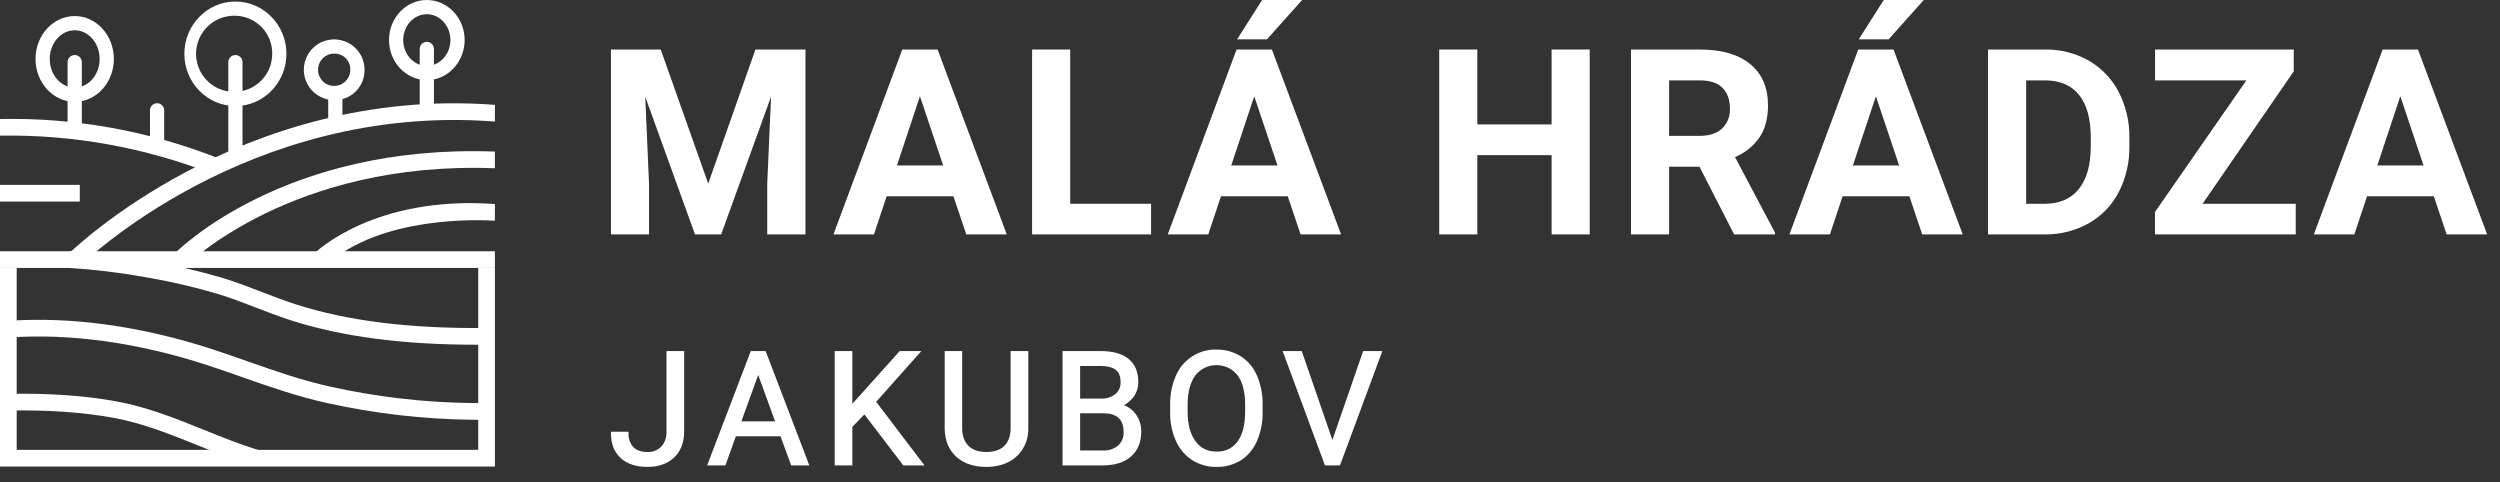 <svg width="114" height="22" viewBox="0 0 114 22" fill="none" xmlns="http://www.w3.org/2000/svg">
<rect x="0" y="0" width="114" height="22" fill="#333333" stroke="none"/>
<path d="M30.129 2.258L32.294 8.372L34.448 2.258H36.729V10.688H34.986V8.383L35.16 4.406L32.885 10.688H31.692L29.423 4.411L29.596 8.383V10.688H27.859V2.258H30.129Z" fill="white"/>
<path d="M43.477 8.951H40.432L39.853 10.688H38.006L41.144 2.258H42.754L45.909 10.688H44.062L43.477 8.951ZM40.901 7.544H43.008L41.949 4.388L40.901 7.544Z" fill="white"/>
<path d="M48.801 9.292H52.489V10.688H47.064V2.258H48.801L48.801 9.292Z" fill="white"/>
<path d="M58.722 8.951H55.676L55.097 10.688H53.25L56.388 2.258H57.998L61.153 10.688H59.306L58.722 8.951ZM56.145 7.544H58.253L57.193 4.389L56.145 7.544ZM57.552 0H59.376L57.772 1.795H56.411L57.552 0Z" fill="white"/>
<path d="M72.49 10.688H70.753V7.075H67.366V10.688H65.629V2.258H67.366V5.674H70.753V2.258H72.49L72.49 10.688Z" fill="white"/>
<path d="M77.495 7.602H76.111V10.688H74.374V2.258H77.507C78.503 2.258 79.271 2.48 79.811 2.924C80.351 3.367 80.621 3.995 80.621 4.805C80.621 5.38 80.497 5.86 80.248 6.244C79.968 6.654 79.575 6.973 79.116 7.162L80.94 10.607V10.688H79.076L77.495 7.602ZM76.111 6.195H77.512C77.948 6.195 78.286 6.084 78.526 5.862C78.648 5.743 78.743 5.6 78.805 5.442C78.866 5.284 78.894 5.114 78.884 4.944C78.884 4.547 78.772 4.234 78.546 4.006C78.32 3.779 77.974 3.665 77.507 3.665H76.111V6.195Z" fill="white"/>
<path d="M87.068 8.951H84.023L83.444 10.688H81.597L84.735 2.258H86.345L89.5 10.688H87.653L87.068 8.951ZM84.492 7.544H86.6L85.54 4.389L84.492 7.544ZM85.899 0H87.722L86.119 1.795H84.758L85.899 0Z" fill="white"/>
<path d="M90.655 10.688V2.258H93.249C93.944 2.247 94.63 2.419 95.238 2.759C95.821 3.092 96.297 3.586 96.607 4.183C96.943 4.831 97.112 5.552 97.099 6.282V6.67C97.112 7.396 96.946 8.114 96.615 8.76C96.308 9.355 95.834 9.847 95.252 10.178C94.646 10.519 93.961 10.695 93.266 10.688H90.655ZM92.392 3.665V9.293H93.231C93.911 9.293 94.43 9.071 94.789 8.627C95.148 8.183 95.331 7.548 95.339 6.722V6.276C95.339 5.419 95.161 4.77 94.806 4.328C94.451 3.886 93.932 3.665 93.249 3.665H92.392Z" fill="white"/>
<path d="M100.437 9.292H104.686V10.688H98.266V9.669L102.434 3.665H98.271V2.258H104.594V3.254L100.437 9.292Z" fill="white"/>
<path d="M110.983 8.951H107.937L107.358 10.688H105.511L108.649 2.258H110.259L113.414 10.688H111.567L110.983 8.951ZM108.406 7.544H110.514L109.454 4.388L108.406 7.544Z" fill="white"/>
<path d="M31.197 16.008V19.674C31.197 20.177 31.044 20.577 30.739 20.863C30.437 21.148 30.027 21.291 29.527 21.291C29.008 21.291 28.595 21.157 28.301 20.887C28.008 20.616 27.859 20.235 27.859 19.754V19.688H28.661V19.754C28.654 19.869 28.67 19.984 28.708 20.093C28.746 20.202 28.805 20.303 28.881 20.389C29.027 20.537 29.244 20.611 29.527 20.611C29.642 20.616 29.757 20.598 29.864 20.556C29.972 20.515 30.07 20.451 30.151 20.37C30.32 20.182 30.406 19.934 30.392 19.682V16.008H31.197Z" fill="white"/>
<path d="M34.913 16.008H34.236L32.245 21.223H33.079L33.555 19.894H35.591L36.078 21.223H36.906L34.913 16.008ZM35.344 19.214H33.807L34.574 17.096L35.344 19.214Z" fill="white"/>
<path d="M42.157 21.223H41.189L41.17 21.196L39.415 18.896L38.867 19.465V21.223H38.063V16.008H38.867V18.414L41.027 16.008H42.014L39.953 18.322L42.157 21.223Z" fill="white"/>
<path d="M46.89 16.008V19.531C46.897 19.756 46.858 19.979 46.777 20.189C46.697 20.398 46.575 20.59 46.419 20.752C46.109 21.067 45.686 21.247 45.159 21.286L44.979 21.291C44.407 21.291 43.944 21.135 43.603 20.826C43.261 20.513 43.084 20.079 43.078 19.537V16.008H43.875V19.515C43.875 19.865 43.971 20.137 44.158 20.325C44.346 20.516 44.622 20.611 44.976 20.611C45.336 20.611 45.614 20.516 45.802 20.328C45.99 20.14 46.083 19.867 46.083 19.521V16.008H46.89Z" fill="white"/>
<path d="M51.789 18.883C51.654 18.699 51.469 18.557 51.257 18.473C51.426 18.381 51.573 18.253 51.689 18.099C51.832 17.906 51.908 17.671 51.906 17.43C51.906 16.964 51.758 16.607 51.464 16.366C51.175 16.13 50.744 16.008 50.177 16.008H48.452V21.223H50.278C50.834 21.223 51.268 21.085 51.575 20.815C51.885 20.542 52.041 20.164 52.041 19.69C52.047 19.401 51.959 19.117 51.789 18.883ZM50.177 16.689C50.495 16.689 50.73 16.75 50.881 16.866C51.027 16.982 51.098 17.162 51.098 17.424C51.104 17.528 51.085 17.631 51.044 17.726C51.002 17.822 50.94 17.906 50.86 17.972C50.67 18.116 50.436 18.188 50.199 18.176H49.254V16.689H50.177ZM50.987 20.317C50.792 20.476 50.545 20.556 50.294 20.542H49.254V18.846H50.304C50.932 18.846 51.236 19.124 51.236 19.698C51.243 19.813 51.224 19.928 51.181 20.035C51.138 20.143 51.072 20.239 50.987 20.317Z" fill="white"/>
<path d="M57.318 17.128C57.165 16.766 56.907 16.458 56.577 16.244C56.243 16.038 55.858 15.933 55.466 15.94C55.073 15.931 54.687 16.04 54.358 16.254C54.028 16.467 53.771 16.774 53.618 17.136C53.439 17.554 53.35 18.005 53.359 18.459V18.825C53.354 19.27 53.445 19.712 53.626 20.119C53.787 20.474 54.046 20.775 54.373 20.987C54.702 21.193 55.085 21.299 55.474 21.291C55.865 21.299 56.25 21.195 56.583 20.99C56.909 20.776 57.165 20.47 57.318 20.111C57.498 19.691 57.586 19.237 57.575 18.78V18.459C57.585 18.002 57.498 17.549 57.318 17.128ZM55.474 20.59C55.286 20.598 55.1 20.559 54.932 20.477C54.764 20.394 54.62 20.27 54.513 20.116C54.277 19.796 54.156 19.346 54.156 18.78V18.406C54.163 17.853 54.285 17.414 54.518 17.104C54.633 16.962 54.779 16.847 54.944 16.768C55.109 16.69 55.289 16.649 55.472 16.649C55.655 16.649 55.836 16.69 56.001 16.768C56.166 16.847 56.311 16.962 56.426 17.104C56.659 17.414 56.779 17.866 56.779 18.451V18.827C56.77 19.399 56.651 19.844 56.424 20.145C56.314 20.292 56.17 20.409 56.005 20.487C55.839 20.564 55.656 20.6 55.474 20.59Z" fill="white"/>
<path d="M63.035 16.008L61.103 21.223H60.418L58.488 16.008H59.359L59.375 16.053L60.757 20.063L62.159 16.008H63.035Z" fill="white"/>
<path d="M21.808 12.217V20.513H0.761V12.217H0V21.274H22.568V12.217H21.808Z" fill="white"/>
<path d="M22.568 6.912L22.566 7.675L22.526 7.672C13.331 7.329 8.547 12.054 8.499 12.102L7.958 11.569C8.158 11.364 13.007 6.556 22.554 6.912L22.568 6.912Z" fill="white"/>
<path d="M22.568 9.304C22.567 9.558 22.567 9.811 22.566 10.065C22.541 10.064 22.523 10.063 22.512 10.062C21.952 10.029 17.368 9.806 14.866 12.101L14.859 12.108L14.326 11.564C14.436 11.457 17.093 8.907 22.568 9.304Z" fill="white"/>
<path d="M3.638 8.43H0V9.191H3.638V8.43Z" fill="white"/>
<path d="M21.714 15.719C18.36 15.719 15.589 15.353 13.254 14.603C12.716 14.43 12.187 14.225 11.675 14.028C11.085 13.8 10.476 13.565 9.865 13.383C8.803 13.072 7.724 12.824 6.633 12.639C5.477 12.431 4.309 12.29 3.137 12.216L3.18 11.456C4.382 11.532 5.578 11.677 6.763 11.89C7.883 12.079 8.991 12.335 10.081 12.654C10.722 12.844 11.345 13.085 11.949 13.318C12.451 13.512 12.97 13.712 13.487 13.878C15.853 14.638 18.702 14.992 22.183 14.956L22.191 15.716C22.031 15.718 21.872 15.719 21.714 15.719Z" fill="white"/>
<path d="M21.88 19.142C21.773 19.142 21.666 19.142 21.559 19.141C19.314 19.117 17.077 18.859 14.885 18.373C13.554 18.077 12.277 17.63 11.043 17.197C10.522 17.014 10 16.831 9.471 16.657C6.325 15.627 3.191 15.189 0.407 15.392L0.352 14.633C3.233 14.424 6.469 14.874 9.707 15.934C10.242 16.109 10.769 16.294 11.295 16.479C12.564 16.924 13.763 17.344 15.05 17.63C17.19 18.105 19.374 18.357 21.567 18.38C21.772 18.382 21.977 18.382 22.183 18.38L22.191 19.141C22.087 19.142 21.984 19.142 21.88 19.142Z" fill="white"/>
<path d="M11.576 21.256C10.706 20.989 9.857 20.646 9.036 20.315C7.799 19.816 6.521 19.3 5.194 19.056C3.779 18.797 2.207 18.688 0.387 18.721L0.373 17.96C2.243 17.925 3.865 18.039 5.331 18.308C6.734 18.565 8.049 19.096 9.321 19.609C10.127 19.935 10.961 20.271 11.799 20.529L11.576 21.256Z" fill="white"/>
<path d="M7.487 6.685H6.839V5.031C6.839 4.945 6.873 4.863 6.934 4.802C6.995 4.741 7.077 4.707 7.163 4.707C7.249 4.707 7.331 4.741 7.392 4.802C7.453 4.863 7.487 4.945 7.487 5.031V6.685Z" fill="white"/>
<path d="M3.73 5.971H3.082V2.834C3.082 2.791 3.091 2.749 3.107 2.71C3.123 2.671 3.147 2.635 3.177 2.605C3.207 2.575 3.243 2.551 3.282 2.535C3.322 2.518 3.364 2.51 3.406 2.51C3.492 2.51 3.575 2.544 3.635 2.605C3.696 2.666 3.73 2.748 3.73 2.834V5.971Z" fill="white"/>
<path d="M3.406 4.643C2.421 4.643 1.62 3.766 1.62 2.688C1.62 1.609 2.421 0.732 3.406 0.732C4.391 0.732 5.192 1.609 5.192 2.688C5.192 3.766 4.391 4.643 3.406 4.643ZM3.406 1.38C2.779 1.38 2.268 1.967 2.268 2.688C2.268 3.409 2.779 3.995 3.406 3.995C4.033 3.995 4.544 3.409 4.544 2.688C4.544 1.967 4.033 1.38 3.406 1.38Z" fill="white"/>
<path d="M11.059 7.165H10.411V2.834C10.411 2.748 10.445 2.666 10.505 2.605C10.566 2.544 10.649 2.51 10.735 2.51C10.82 2.51 10.903 2.544 10.964 2.605C11.024 2.666 11.059 2.748 11.059 2.834L11.059 7.165Z" fill="white"/>
<path d="M10.735 4.837C9.451 4.837 8.407 3.768 8.407 2.454C8.407 1.139 9.451 0.07 10.735 0.07C12.018 0.07 13.061 1.139 13.061 2.454C13.061 3.768 12.018 4.837 10.735 4.837ZM10.735 0.718C10.389 0.707 10.047 0.799 9.754 0.982C9.461 1.166 9.23 1.433 9.09 1.749C8.949 2.066 8.907 2.416 8.967 2.757C9.028 3.098 9.188 3.412 9.429 3.661C9.669 3.91 9.979 4.081 10.317 4.152C10.655 4.224 11.008 4.193 11.328 4.063C11.649 3.934 11.923 3.711 12.117 3.424C12.31 3.138 12.413 2.799 12.413 2.454C12.42 2.001 12.247 1.564 11.933 1.239C11.618 0.914 11.187 0.726 10.735 0.718Z" fill="white"/>
<path d="M15.614 4.241H14.966V5.688H15.614V4.241Z" fill="white"/>
<path d="M15.29 4.565C15.014 4.575 14.742 4.502 14.507 4.356C14.273 4.21 14.088 3.998 13.976 3.746C13.863 3.494 13.828 3.214 13.876 2.942C13.924 2.671 14.051 2.419 14.243 2.221C14.434 2.022 14.681 1.885 14.951 1.828C15.22 1.77 15.501 1.795 15.757 1.898C16.013 2.001 16.232 2.179 16.387 2.407C16.541 2.636 16.623 2.905 16.623 3.181C16.629 3.541 16.492 3.889 16.242 4.149C15.992 4.408 15.65 4.557 15.29 4.565ZM15.29 2.446C15.142 2.436 14.995 2.47 14.867 2.545C14.739 2.619 14.637 2.731 14.573 2.864C14.509 2.998 14.488 3.147 14.51 3.294C14.533 3.44 14.598 3.576 14.699 3.684C14.8 3.792 14.931 3.868 15.076 3.9C15.22 3.933 15.371 3.921 15.508 3.867C15.646 3.813 15.764 3.718 15.848 3.596C15.931 3.474 15.975 3.329 15.975 3.181C15.981 2.993 15.913 2.81 15.784 2.672C15.656 2.535 15.478 2.453 15.29 2.446Z" fill="white"/>
<path d="M19.787 5.089H19.139V2.231C19.139 2.145 19.173 2.063 19.233 2.002C19.294 1.941 19.377 1.907 19.463 1.907C19.549 1.907 19.631 1.941 19.692 2.002C19.753 2.063 19.787 2.145 19.787 2.231V5.089Z" fill="white"/>
<path d="M19.463 3.653C18.512 3.653 17.739 2.833 17.739 1.826C17.739 0.819 18.512 0 19.463 0C20.413 0 21.187 0.819 21.187 1.826C21.187 2.833 20.413 3.653 19.463 3.653ZM19.463 0.648C18.869 0.648 18.387 1.177 18.387 1.826C18.387 2.476 18.869 3.005 19.463 3.005C20.056 3.005 20.539 2.476 20.539 1.826C20.539 1.177 20.056 0.648 19.463 0.648Z" fill="white"/>
<path d="M22.568 11.457H0V12.218H22.568V11.457Z" fill="white"/>
<path d="M9.97 7.222L9.685 7.926C6.601 6.721 3.311 6.13 0 6.185V5.427C3.409 5.357 6.799 5.967 9.97 7.222Z" fill="white"/>
<path d="M22.569 4.781L22.566 5.545L22.512 5.539C11.269 4.691 3.748 12.032 3.672 12.105L3.134 11.567C3.212 11.491 10.964 3.905 22.569 4.781Z" fill="white"/>
</svg>
